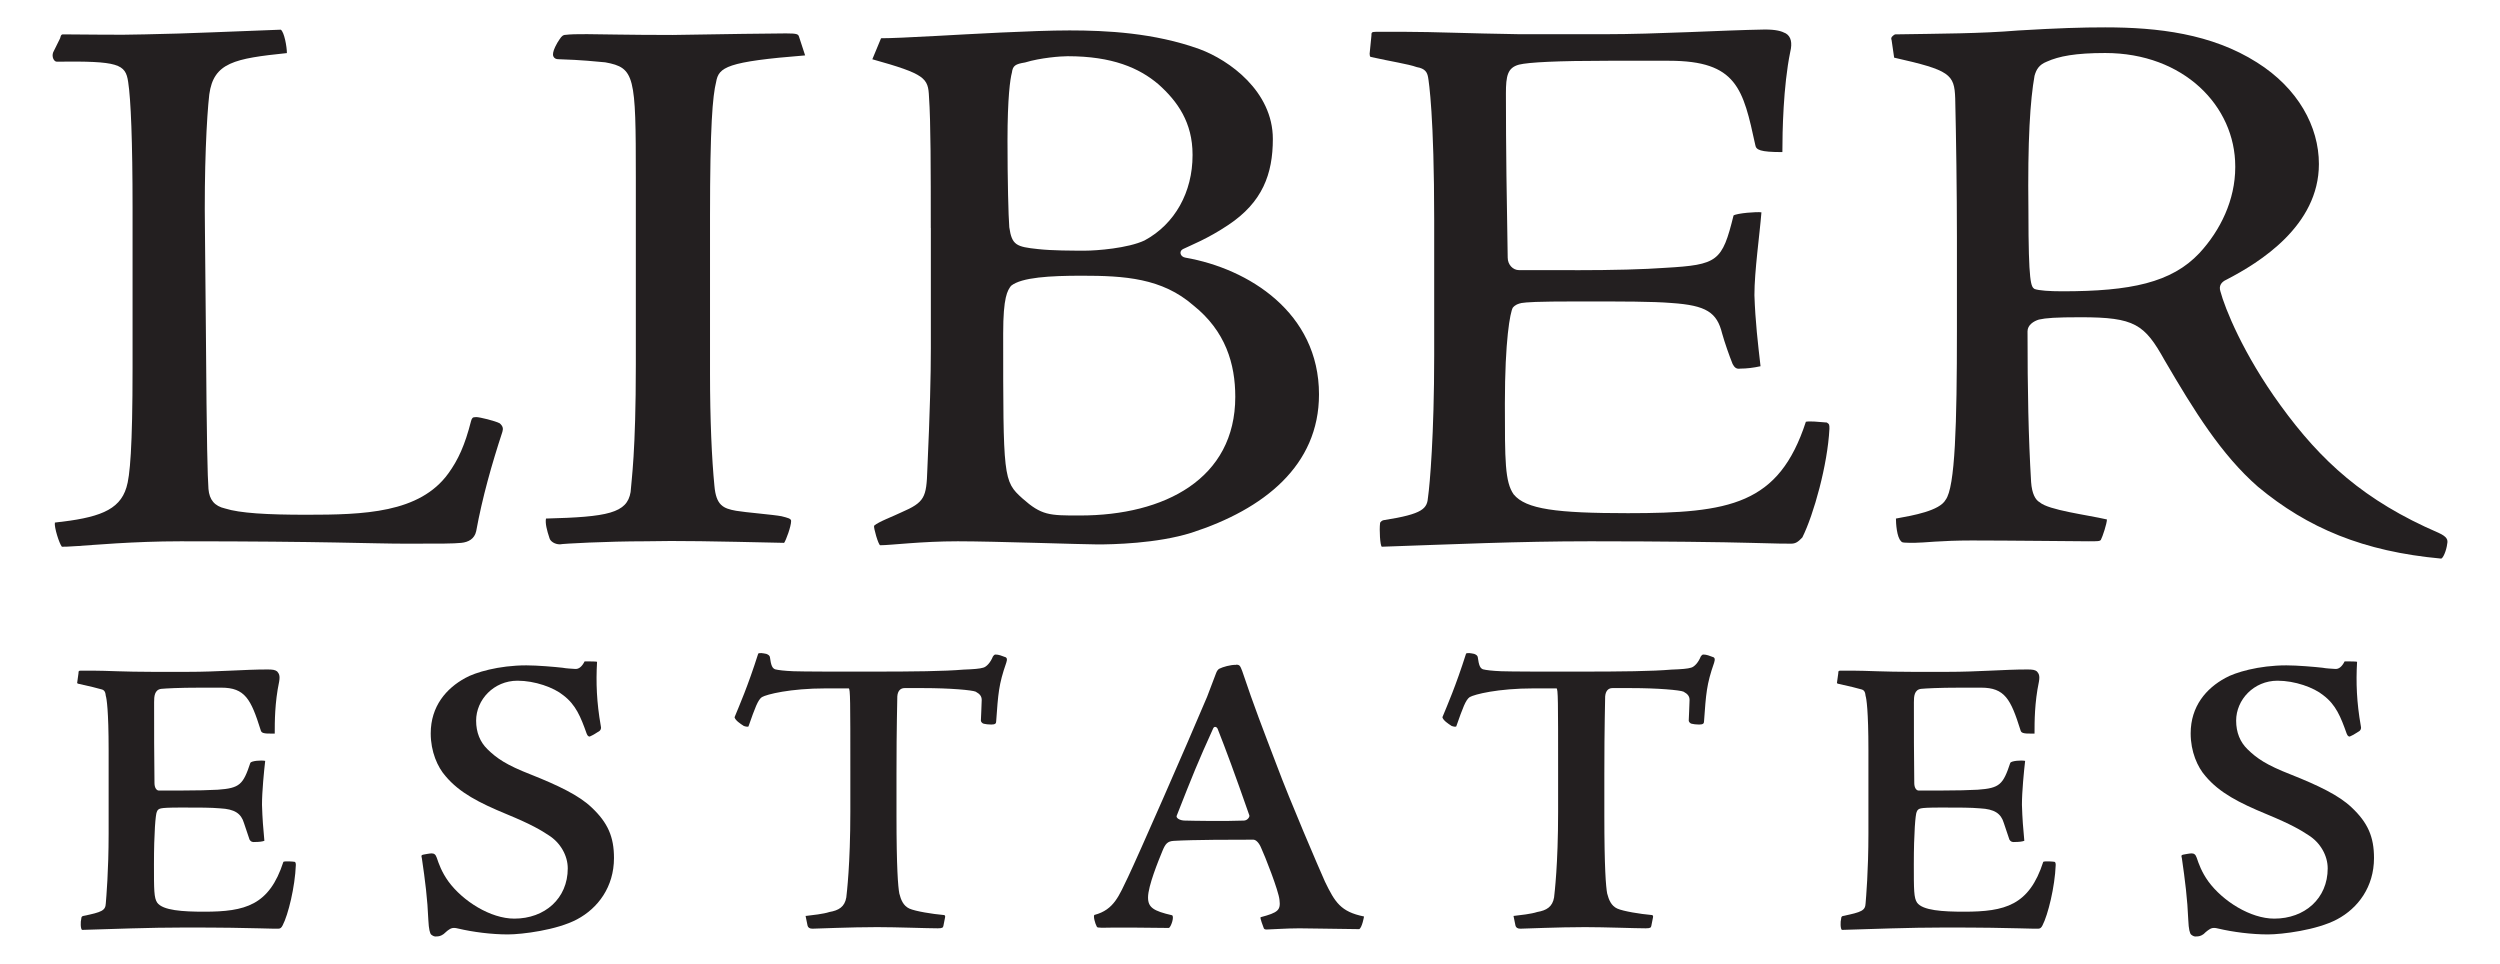 <?xml version="1.0" encoding="UTF-8"?><svg id="Layer_1" xmlns="http://www.w3.org/2000/svg" viewBox="0 0 335.31 129.27"><defs><style>.cls-1{fill:#231f20;stroke-width:0px;}</style></defs><path class="cls-1" d="m63.87,55.94c.47,0,2.58.52,3.16.84.47.42.47.73.35,1.15-1.41,4.3-2.69,8.8-3.51,13.31-.23,1.05-1.05,1.47-1.99,1.57-1.17.11-2.46.11-7.37.11s-10.53-.32-30.3-.32c-6.32,0-12.06.53-13.69.63-1.29.1-1.99.1-2.22.1-.35-.41-1.05-2.61-.94-3.24,5.73-.63,8.66-1.57,9.6-4.72.47-1.47.82-5.34.82-16.03v-21.48c0-8.91-.23-14.57-.59-16.87-.35-2.41-1.29-2.82-9.59-2.72-.35,0-.7-.63-.47-1.25l.93-1.88c.12-.53.24-.53.47-.53,3.51,0,7.14.11,10.88,0,5.97-.1,12.17-.42,18.25-.63.47.31.82,2.3.82,3.14-7.02.73-9.83,1.26-10.41,5.55-.35,3.04-.7,9.95-.58,18.44l.12,12.78c.12,16.56.23,19.8.35,21.69.12,1.46.82,2.3,2.23,2.62,1.99.63,5.61.84,10.88.84,7.72,0,15.21-.21,19.07-5.55,1.29-1.78,2.22-3.77,3.04-7.02.12-.42.23-.52.58-.52h.12Z"/><path class="cls-1" d="m107.99,7.43c-10.53.84-11.59,1.57-11.94,3.56-.47,1.89-.82,5.87-.82,18.13v20.95c0,6.29.24,11.52.59,15.09.23,2.62,1.17,3.04,2.92,3.35,1.17.21,5.03.52,6.08.73.82.21,1.29.31,1.29.63,0,.74-.7,2.62-.94,2.94-9.48-.21-14.28-.31-18.61-.21-5.15,0-11.11.32-11.46.41-.7,0-1.29-.41-1.4-.83-.35-1.05-.59-1.99-.47-2.63,8.3-.21,10.88-.73,11.35-3.56.12-1.67.7-5.34.7-17.08v-25.04c0-13.72-.12-14.78-4.1-15.51-1.29-.11-3.04-.32-6.31-.42-.47,0-.7-.32-.7-.63s.11-.74.58-1.57c.47-.73.58-.94.94-1.05.94-.11,1.64-.11,3.04-.11s5.39.11,11.47.11c6.08-.11,14.04-.21,15.21-.21,1.52,0,1.64.11,1.75.42l.82,2.51Z"/><path class="cls-1" d="m159.95,20.74c0-4.29-1.99-7.13-4.57-9.43-2.58-2.2-6.2-3.77-12.17-3.77-.94,0-3.63.2-5.73.84-1.29.21-1.64.42-1.76,1.36-.23.84-.59,3.35-.59,9.11,0,5.24.12,10.16.24,11.63.35,2.41.94,2.62,3.86,2.93,1.88.21,4.57.21,6.32.21,1.52,0,5.73-.32,7.96-1.37,4.09-2.2,6.44-6.5,6.44-11.42v-.11Zm-15.1,48.4c11.35,0,20.83-4.92,20.83-15.92,0-4.4-1.29-8.8-5.62-12.26-4.21-3.67-9.24-3.98-14.98-3.98-4.21,0-8.08.21-9.48,1.36-.47.63-1.05,1.46-1.05,6.39,0,19.38,0,19.8,2.57,22.11,2.58,2.3,3.63,2.3,7.61,2.3h.11Zm-20.01-38.56c0-7.65,0-14.25-.24-17.6-.11-2.51-.47-3.04-7.6-5.03l1.17-2.82c1.29,0,3.75-.11,7.61-.32,3.86-.21,12.76-.73,17.67-.73s11.35.31,17.44,2.51c3.98,1.47,9.83,5.66,9.83,12.05,0,4.71-1.4,8.49-5.97,11.53-2.81,1.88-5.03,2.72-6.09,3.24-.58.31-.35,1.05.35,1.15,8.42,1.47,17.9,7.34,17.9,18.34,0,9.54-7.37,15.4-17.09,18.55-4.68,1.47-10.65,1.57-12.63,1.57s-13.81-.42-18.72-.42-9.01.53-10.41.53c-.24,0-.93-2.41-.82-2.62.58-.53,2.57-1.26,3.63-1.78,3.16-1.37,3.39-1.99,3.51-5.77.35-7.75.47-12.57.47-16.24v-16.14Z"/><path class="cls-1" d="m211.21,36.24c5.27,0,9.24-.11,12.17-.32,7.02-.41,7.6-.84,9.13-7.02.47-.31,3.16-.52,3.74-.42-.24,3.04-.94,7.86-.94,11.11.12,3.56.47,6.5.82,9.53-.94.21-1.88.32-2.7.32-.59.1-.82-.21-1.05-.63-.46-1.15-1.05-2.83-1.4-4.08-.7-2.83-2.11-3.77-6.78-4.09-2.58-.21-6.44-.21-12.41-.21s-7.02.11-7.72.21c-.46.11-.81.21-1.17.63-.35.63-1.06,4.3-1.06,12.89,0,7.65,0,10.47,1.18,12.15,1.64,1.99,5.73,2.52,15.33,2.52,13.69,0,20.24-1.15,23.86-12.26.47-.11,1.64,0,2.81.1.35.21.35.32.35.84-.24,4.82-2.11,11.52-3.63,14.57-.59.63-.93.84-1.52.84-.81,0-1.63,0-5.5-.11-3.51-.1-11.7-.21-21.41-.21s-18.6.41-27.97.73c-.24-.1-.35-2.3-.24-3.14,0-.21.36-.42.47-.42,5.39-.84,5.85-1.57,5.97-3.15.23-1.57.82-8.28.82-18.97v-18.12c0-13.93-.71-18.54-.82-19.17-.12-.63-.35-1.16-1.52-1.36-1.18-.42-3.39-.74-6.2-1.37q-.12-.1-.12-.42l.24-2.41c0-.42,0-.53.58-.53h4.1c3.62,0,8.07.21,15.21.32h11.35c7.14,0,15.68-.53,21.53-.63,1.51,0,2.22.21,2.81.52q1.05.63.59,2.51c-.94,4.61-1.05,10.68-1.05,13.41-3.05,0-3.52-.31-3.63-.94-1.64-7.54-2.45-11.31-11.58-11.31h-8.07c-6.9,0-10.76.2-12.05.52-1.52.42-1.75,1.47-1.75,3.88,0,7.34.11,14.67.24,22,0,.95.7,1.68,1.52,1.68h7.49Z"/><path class="cls-1" d="m299.8,22.31c0-8.07-6.9-15.2-17.44-15.2-3.98,0-6.2.42-7.84,1.16-1.05.42-1.4,1.05-1.64,1.89-.58,3.25-.94,8.59-.82,18.13,0,9.84.36,10.16.82,10.47.59.21,1.99.31,3.75.31,9.13,0,14.63-1.15,18.37-5.13,2.81-3.04,4.8-7.12,4.8-11.52v-.11Zm-46.11-16.97c-.11-.32.12-.52.47-.73,6.08-.1,11.47-.1,16.5-.52,5.39-.32,8.54-.42,11.7-.42,7.02,0,14.27.84,20.36,4.71,5.5,3.46,8.3,8.59,8.3,13.62,0,8.28-7.95,13.21-12.4,15.51-.7.31-1.05.84-.81,1.57.58,2.2,3.03,8.38,8.07,15.3,5.39,7.44,11.23,12.79,21.18,17.08,1.17.53,1.28.95,1.17,1.47-.11.95-.58,1.99-.82,1.99-10.41-.95-17.9-4.09-24.57-9.64-4.91-4.29-8.54-10.16-12.52-16.97-2.69-4.82-3.98-5.76-11.24-5.76-3.39,0-4.67.1-5.61.31-.7.21-1.53.73-1.53,1.57,0,7.96.12,14.14.48,20.22.11,1.57.58,2.41,1.16,2.72,1.18,1.05,6.32,1.68,9.01,2.3,0,.53-.58,2.31-.81,2.73-.12.2-.47.2-1.64.2-1.28,0-10.88-.11-15.68-.11-4.22,0-6.43.31-7.6.31-1.52,0-1.75,0-1.88-.21-.58-.52-.69-2.41-.69-3.04,2.34-.42,5.85-1.05,6.66-2.51,1.29-1.68,1.52-10.16,1.52-22.84v-12.36c0-6.08-.11-13.62-.23-18.65-.11-3.25-.7-3.77-8.19-5.46l-.35-2.41Z"/><path class="cls-1" d="m24.14,106.03c2.37,0,3.88-.05,5.07-.11,2.96-.21,3.4-.69,4.37-3.61.16-.26,1.4-.37,1.99-.26-.16,1.38-.43,4.09-.43,5.89.06,1.97.16,3.08.32,4.83-.27.11-.75.16-1.24.16-.38.05-.59-.05-.75-.32-.16-.48-.54-1.64-.75-2.23-.38-1.27-1.24-1.86-3.18-1.96-1.29-.11-2.7-.11-5.12-.11-1.94,0-2.48.05-2.8.11-.27.05-.49.16-.59.48-.16.32-.38,2.76-.38,7.01,0,3.45,0,4.51.43,5.15.75,1.06,3.45,1.22,6.31,1.22,5.5,0,8.73-.85,10.62-6.69.21-.11,1.19-.05,1.51,0q.16.05.16.42c-.11,2.92-1.02,6.69-1.78,8.12-.16.32-.32.43-.59.43-.38,0-.81,0-2.53-.05-1.51-.05-5.17-.11-9.81-.11-5.12,0-9.92.21-13.96.32-.22-.11-.22-1.11-.11-1.49,0-.26.11-.32.22-.37,2.59-.53,3.02-.74,3.07-1.7.06-.74.38-4.36.38-9.35v-11.2c0-5.31-.27-6.96-.38-7.27-.05-.42-.11-.8-.64-.9-.54-.16-1.4-.37-3.07-.74-.11-.05-.16-.05-.11-.26l.16-1.17c0-.21,0-.32.27-.32h1.78c1.67,0,4.1.16,7.93.16h4.63c4.21,0,7.55-.32,10.73-.32.7,0,1.02.05,1.3.26.21.27.43.48.27,1.38-.59,2.81-.59,5.36-.59,6.96-1.67.05-1.78-.11-1.89-.48-1.3-4.14-2.1-5.68-5.28-5.68h-2.7c-3.18,0-4.74.11-5.34.16-.92.11-.97,1.01-.97,1.8,0,3.77,0,7.27.05,10.83,0,.63.27,1.01.59,1.01h2.86Z"/><path class="cls-1" d="m58.48,125.61c-.22,0-.38-.05-.65-.26-.16-.16-.32-.69-.38-1.97-.11-2.76-.43-5.31-.87-8.28-.11-.37-.05-.42.22-.48.32-.05.81-.16,1.08-.16.32,0,.54.11.7.58.27.8.65,1.91,1.56,3.18,1.94,2.65,5.66,4.99,8.84,4.99,4.1,0,7.17-2.71,7.17-6.74,0-1.7-.97-3.45-2.59-4.46-.97-.64-2.26-1.43-5.61-2.81-3.72-1.54-6.31-2.87-8.19-5.1-1.08-1.22-1.99-3.29-1.99-5.73,0-3.66,2.1-6.05,4.63-7.43,1.3-.74,4.47-1.7,8.19-1.7,1.51,0,3.88.21,4.85.32.6.11,1.08.11,1.67.16.49.05.92-.26,1.3-1.01.64,0,1.51,0,1.67.05-.16,2.81-.05,5.47.49,8.54.11.42,0,.59-.16.74-.43.27-.81.53-1.29.74-.11.05-.32-.05-.43-.37-.81-2.28-1.46-3.88-3.13-5.15-1.29-1.06-3.83-1.96-6.15-1.96-3.18,0-5.55,2.55-5.55,5.36,0,1.59.54,2.87,1.51,3.82,1.24,1.22,2.53,2.12,5.82,3.4,3.72,1.48,6.47,2.81,8.14,4.4,2.21,2.07,3.02,3.98,3.02,6.8,0,3.88-2.15,6.74-4.96,8.23-2.7,1.44-7.39,2.02-9.27,2.02-2.21,0-4.69-.32-6.68-.79-.43-.11-.7-.11-.97,0-.32.16-.64.42-.97.74-.38.27-.65.32-.97.32h-.06Z"/><path class="cls-1" d="m108.07,122.85c.92-.11,2.37-.26,3.18-.53,1.24-.21,2.05-.69,2.26-1.96.06-.58.54-4.35.54-11.47v-5.41c0-9.45,0-11.15-.22-11.15h-3.07c-4.8,0-7.93.8-8.57,1.17-.54.37-.92,1.43-1.78,3.87,0,.16-.32.11-.65,0-.49-.32-1.13-.74-1.24-1.17.65-1.59,1.78-4.14,3.18-8.55.21-.11.59-.05,1.08.05q.43.16.48.42c.16,1.17.32,1.49.7,1.65.43.11,1.24.21,2.48.26,1.51.05,5.23.05,10.24.05,5.98,0,9.97-.05,12.56-.27,1.34-.05,2.15-.11,2.64-.26.43-.11.97-.69,1.29-1.49.16-.21.21-.27.38-.27.38,0,.81.16,1.35.37.16.11.22.26.06.74-1.02,2.92-1.08,4.14-1.35,7.86,0,.26-.11.42-.65.42-.43,0-.75-.05-1.02-.11-.21-.05-.38-.27-.38-.42,0-.26.11-2.18.11-2.76,0-.48-.22-.8-.81-1.12-.48-.21-3.4-.48-7.06-.48h-2.48c-.54,0-.92.37-.97,1.12,0,.95-.11,3.71-.11,10.51v5.41c0,7.11.21,9.61.38,10.51.21.85.54,1.65,1.34,2.02.81.37,3.18.74,4.47.85.32,0,.38.11.32.37l-.22,1.11c-.05.21-.11.32-.75.32-1.46,0-5.45-.16-8.14-.16-3.56,0-8.25.21-8.68.21-.38,0-.59-.16-.65-.42l-.27-1.33Z"/><path class="cls-1" d="m159.01,110.06c.54,0,1.51.05,3.34.05,1.99,0,3.07,0,4.47-.05.48,0,.81-.48.75-.69-2-5.73-3.13-8.76-4.26-11.63-.16-.32-.48-.32-.59-.05-2.05,4.51-2.75,6.26-4.9,11.73-.11.27.38.64,1.13.64h.06Zm6.79-20.91c.48,0,.54.16.81.85,1.62,4.83,2.75,7.7,4.63,12.64,1.78,4.78,5.66,13.8,6.47,15.61,1.34,2.76,2.1,4.04,5.23,4.67.05-.11-.27,1.59-.65,1.7-5.23-.05-6.25-.11-8.03-.11s-3.83.16-4.37.16c-.21,0-.32-.05-.38-.16-.11-.32-.54-1.38-.43-1.49,2.37-.63,2.7-.95,2.53-2.33-.11-1.22-2-6-2.43-6.9-.32-.8-.75-1.17-1.08-1.17-2.53,0-7.98,0-10.67.16-.86.05-1.13.42-1.51,1.33-.54,1.32-1.94,4.72-1.94,6.26,0,1.33.7,1.81,3.23,2.39.32.21-.16,1.59-.43,1.7-3.13-.05-6.2-.05-7.33-.05-.92,0-1.78.05-2,0-.27,0-.32-.05-.38-.21-.16-.27-.49-1.38-.27-1.49,2.64-.69,3.29-2.6,4.53-5.15,1.29-2.71,7.66-17.2,10.57-24.1.49-1.27.92-2.44,1.19-3.13.11-.32.27-.53.43-.63.54-.27,1.51-.53,2.21-.53h.06Z"/><path class="cls-1" d="m203,122.85c.92-.11,2.37-.26,3.18-.53,1.24-.21,2.05-.69,2.26-1.96.06-.58.54-4.35.54-11.47v-5.41c0-9.45,0-11.15-.22-11.15h-3.07c-4.8,0-7.93.8-8.57,1.17-.54.37-.92,1.43-1.78,3.87,0,.16-.32.11-.64,0-.49-.32-1.13-.74-1.24-1.17.65-1.59,1.78-4.14,3.18-8.55.21-.11.59-.05,1.08.05q.43.16.48.42c.16,1.17.32,1.49.7,1.65.43.11,1.24.21,2.48.26,1.51.05,5.23.05,10.24.05,5.98,0,9.97-.05,12.56-.27,1.35-.05,2.16-.11,2.64-.26.43-.11.97-.69,1.29-1.49.16-.21.21-.27.38-.27.38,0,.81.16,1.35.37.16.11.21.26.06.74-1.02,2.92-1.08,4.14-1.35,7.86,0,.26-.11.42-.65.42-.43,0-.75-.05-1.02-.11-.21-.05-.38-.27-.38-.42,0-.26.11-2.18.11-2.76,0-.48-.22-.8-.81-1.12-.48-.21-3.4-.48-7.06-.48h-2.48c-.54,0-.91.37-.97,1.12,0,.95-.11,3.71-.11,10.51v5.41c0,7.11.21,9.61.38,10.51.22.85.54,1.65,1.35,2.02.81.37,3.18.74,4.47.85.32,0,.38.11.32.37l-.22,1.11c-.05.21-.11.32-.75.32-1.45,0-5.44-.16-8.14-.16-3.56,0-8.25.21-8.68.21-.38,0-.59-.16-.65-.42l-.27-1.33Z"/><path class="cls-1" d="m260.19,106.03c2.37,0,3.88-.05,5.07-.11,2.96-.21,3.4-.69,4.37-3.61.16-.26,1.4-.37,1.99-.26-.16,1.38-.43,4.09-.43,5.89.06,1.97.16,3.08.32,4.83-.27.11-.75.16-1.24.16-.38.05-.6-.05-.76-.32-.16-.48-.54-1.64-.75-2.23-.38-1.27-1.24-1.86-3.18-1.96-1.29-.11-2.7-.11-5.12-.11-1.94,0-2.48.05-2.8.11-.27.05-.48.16-.59.48-.16.32-.38,2.76-.38,7.01,0,3.45,0,4.51.43,5.15.75,1.06,3.45,1.22,6.31,1.22,5.5,0,8.74-.85,10.62-6.69.21-.11,1.19-.05,1.51,0q.16.05.16.42c-.11,2.92-1.03,6.69-1.78,8.12-.16.32-.32.43-.59.43-.38,0-.81,0-2.53-.05-1.51-.05-5.17-.11-9.81-.11-5.12,0-9.92.21-13.96.32-.22-.11-.22-1.11-.11-1.49,0-.26.11-.32.21-.37,2.59-.53,3.02-.74,3.07-1.7.06-.74.38-4.36.38-9.35v-11.2c0-5.31-.27-6.96-.38-7.27-.05-.42-.11-.8-.64-.9-.54-.16-1.4-.37-3.07-.74-.11-.05-.16-.05-.11-.26l.16-1.17c0-.21,0-.32.27-.32h1.78c1.67,0,4.1.16,7.93.16h4.64c4.2,0,7.55-.32,10.73-.32.7,0,1.02.05,1.29.26.21.27.43.48.27,1.38-.59,2.81-.59,5.36-.59,6.96-1.67.05-1.78-.11-1.89-.48-1.3-4.14-2.1-5.68-5.28-5.68h-2.7c-3.18,0-4.74.11-5.34.16-.92.11-.97,1.01-.97,1.8,0,3.77,0,7.27.05,10.83,0,.63.27,1.01.59,1.01h2.86Z"/><path class="cls-1" d="m294.52,125.61c-.21,0-.38-.05-.64-.26-.17-.16-.33-.69-.38-1.97-.11-2.76-.43-5.31-.86-8.28-.11-.37-.06-.42.21-.48.32-.05.81-.16,1.08-.16.32,0,.54.11.7.58.27.8.65,1.91,1.56,3.18,1.94,2.65,5.66,4.99,8.84,4.99,4.1,0,7.17-2.71,7.17-6.74,0-1.7-.97-3.45-2.59-4.46-.97-.64-2.27-1.43-5.61-2.81-3.72-1.54-6.31-2.87-8.19-5.1-1.08-1.22-1.99-3.29-1.99-5.73,0-3.66,2.1-6.05,4.64-7.43,1.29-.74,4.47-1.7,8.19-1.7,1.51,0,3.88.21,4.85.32.6.11,1.08.11,1.68.16.48.05.91-.26,1.29-1.01.64,0,1.51,0,1.67.05-.16,2.81-.05,5.47.49,8.54.11.42,0,.59-.16.74-.43.27-.81.53-1.29.74-.11.05-.32-.05-.43-.37-.81-2.28-1.45-3.88-3.13-5.15-1.29-1.06-3.83-1.96-6.15-1.96-3.18,0-5.55,2.55-5.55,5.36,0,1.59.54,2.87,1.51,3.82,1.24,1.22,2.53,2.12,5.82,3.4,3.72,1.48,6.47,2.81,8.14,4.4,2.21,2.07,3.02,3.98,3.02,6.8,0,3.88-2.15,6.74-4.96,8.23-2.7,1.44-7.38,2.02-9.27,2.02-2.21,0-4.69-.32-6.68-.79-.43-.11-.7-.11-.97,0-.32.16-.65.42-.97.74-.38.27-.64.32-.97.32h-.06Z"/></svg>